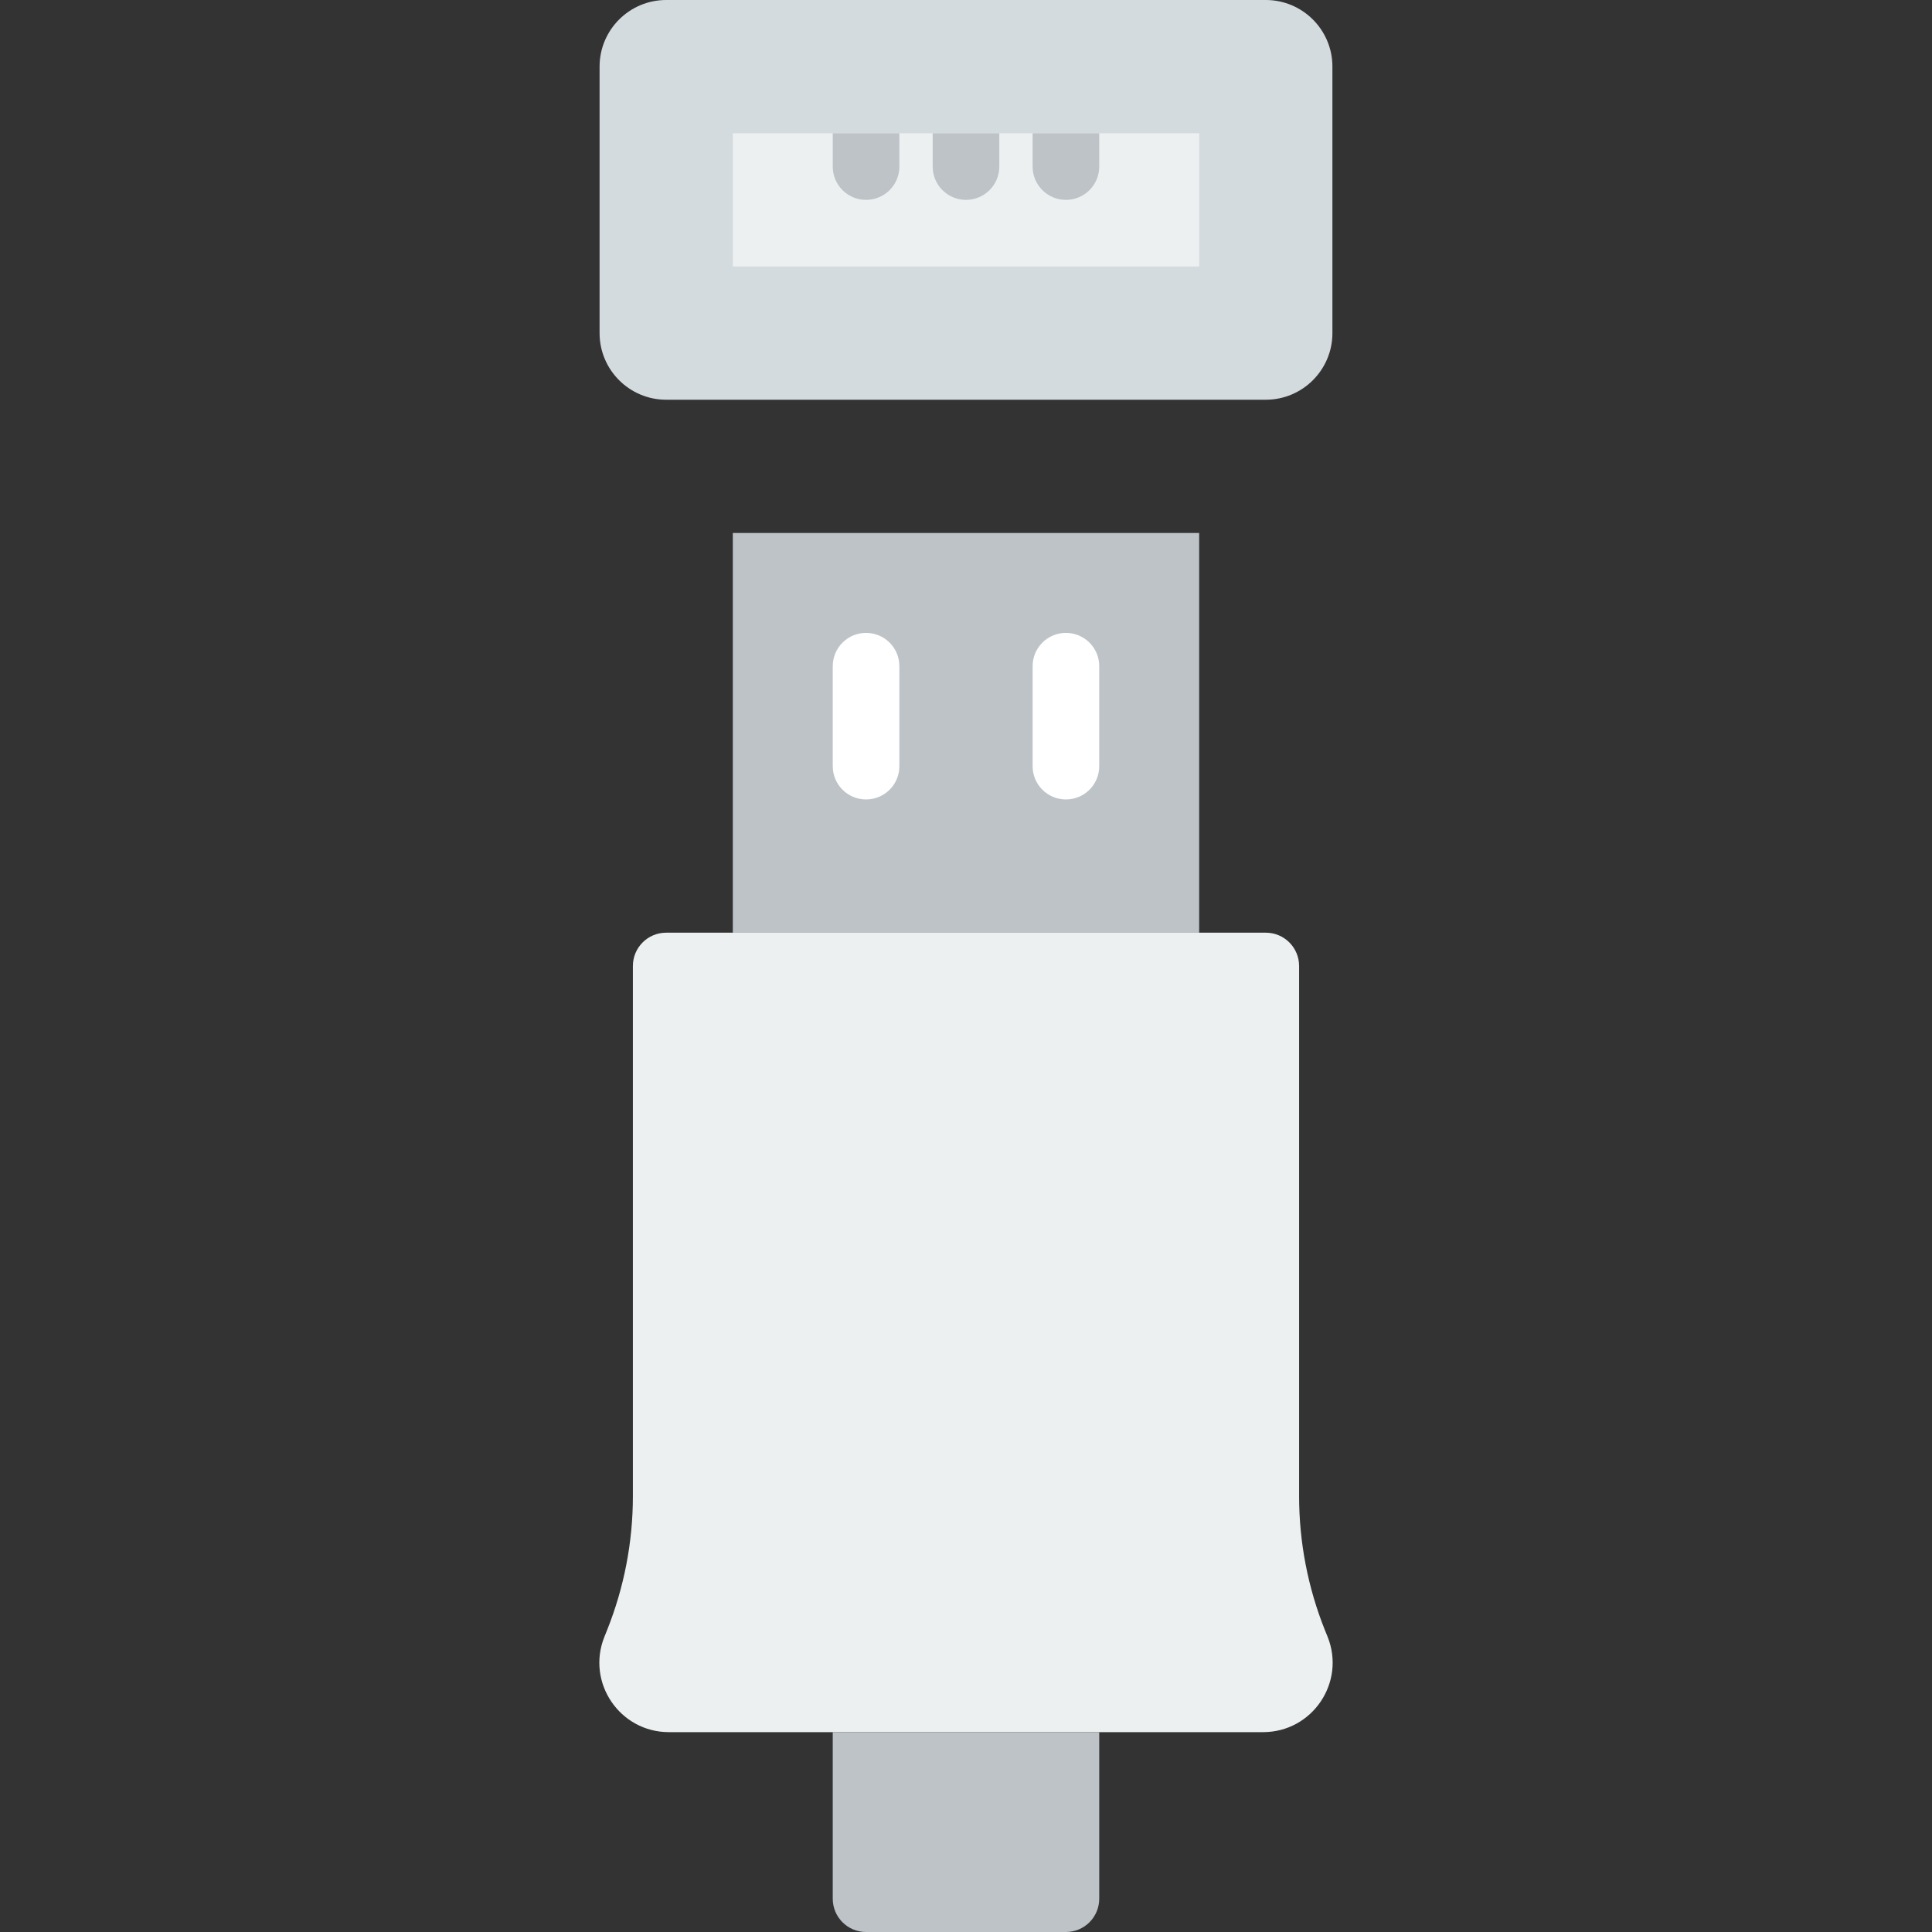 <?xml version="1.0" encoding="iso-8859-1"?>
<!-- Uploaded to: SVG Repo, www.svgrepo.com, Generator: SVG Repo Mixer Tools -->
<svg height="800px" width="800px" version="1.1" id="Layer_1" xmlns="http://www.w3.org/2000/svg" xmlns:xlink="http://www.w3.org/1999/xlink" 
	 viewBox="0 0 512 512" xml:space="preserve">
<rect x="0" y="0" width="512" height="512" fill="#333333" stroke="none"/>
<g transform="translate(-1)">
	<path style="fill:#D4DBDF;" d="M336.446,105.931H177.55c-9.746,0-17.655-7.91-17.655-17.655V17.655
		C159.895,7.91,167.804,0,177.55,0h158.897c9.746,0,17.655,7.91,17.655,17.655v70.621
		C354.102,98.022,346.192,105.931,336.446,105.931"/>
	<polygon style="fill:#ECF0F1;" points="195.205,70.624 318.791,70.624 318.791,35.314 195.205,35.314 	"/>
	<polygon style="fill:#BDC3C7;" points="195.205,247.176 318.791,247.176 318.791,141.245 195.205,141.245 	"/>
	<path style="fill:#ECF0F1;" d="M335.739,459.034H178.255c-13.021,0-21.928-13.153-17.09-25.247l0.724-1.801
		c4.511-11.291,6.833-23.331,6.833-35.487V256c0-4.882,3.946-8.828,8.828-8.828h158.897c4.882,0,8.828,3.946,8.828,8.828v140.5
		c0,12.156,2.322,24.196,6.833,35.487l0.733,1.801C357.667,445.881,348.769,459.034,335.739,459.034"/>
	<path style="fill:#BDC3C7;" d="M283.481,512h-52.966c-4.882,0-8.828-3.946-8.828-8.828v-44.138h70.621v44.138
		C292.309,508.054,288.363,512,283.481,512"/>
	<g>
		<path style="fill:#FFFFFF;" d="M230.515,211.862c-4.882,0-8.828-3.946-8.828-8.828v-26.483c0-4.882,3.946-8.828,8.828-8.828
			c4.882,0,8.828,3.946,8.828,8.828v26.483C239.343,207.916,235.397,211.862,230.515,211.862"/>
		<path style="fill:#FFFFFF;" d="M283.481,211.862c-4.882,0-8.828-3.946-8.828-8.828v-26.483c0-4.882,3.946-8.828,8.828-8.828
			s8.828,3.946,8.828,8.828v26.483C292.309,207.916,288.363,211.862,283.481,211.862"/>
	</g>
	<g>
		<path style="fill:#BDC3C7;" d="M283.481,52.966c4.882,0,8.828-3.946,8.828-8.828V35.31h-17.655v8.828
			C274.653,49.02,278.599,52.966,283.481,52.966"/>
		<path style="fill:#BDC3C7;" d="M256.998,52.966c4.882,0,8.828-3.946,8.828-8.828V35.31h-17.655v8.828
			C248.171,49.02,252.116,52.966,256.998,52.966"/>
		<path style="fill:#BDC3C7;" d="M230.515,52.966c4.882,0,8.828-3.946,8.828-8.828V35.31h-17.655v8.828
			C221.688,49.02,225.634,52.966,230.515,52.966"/>
	</g>
</g>
</svg>